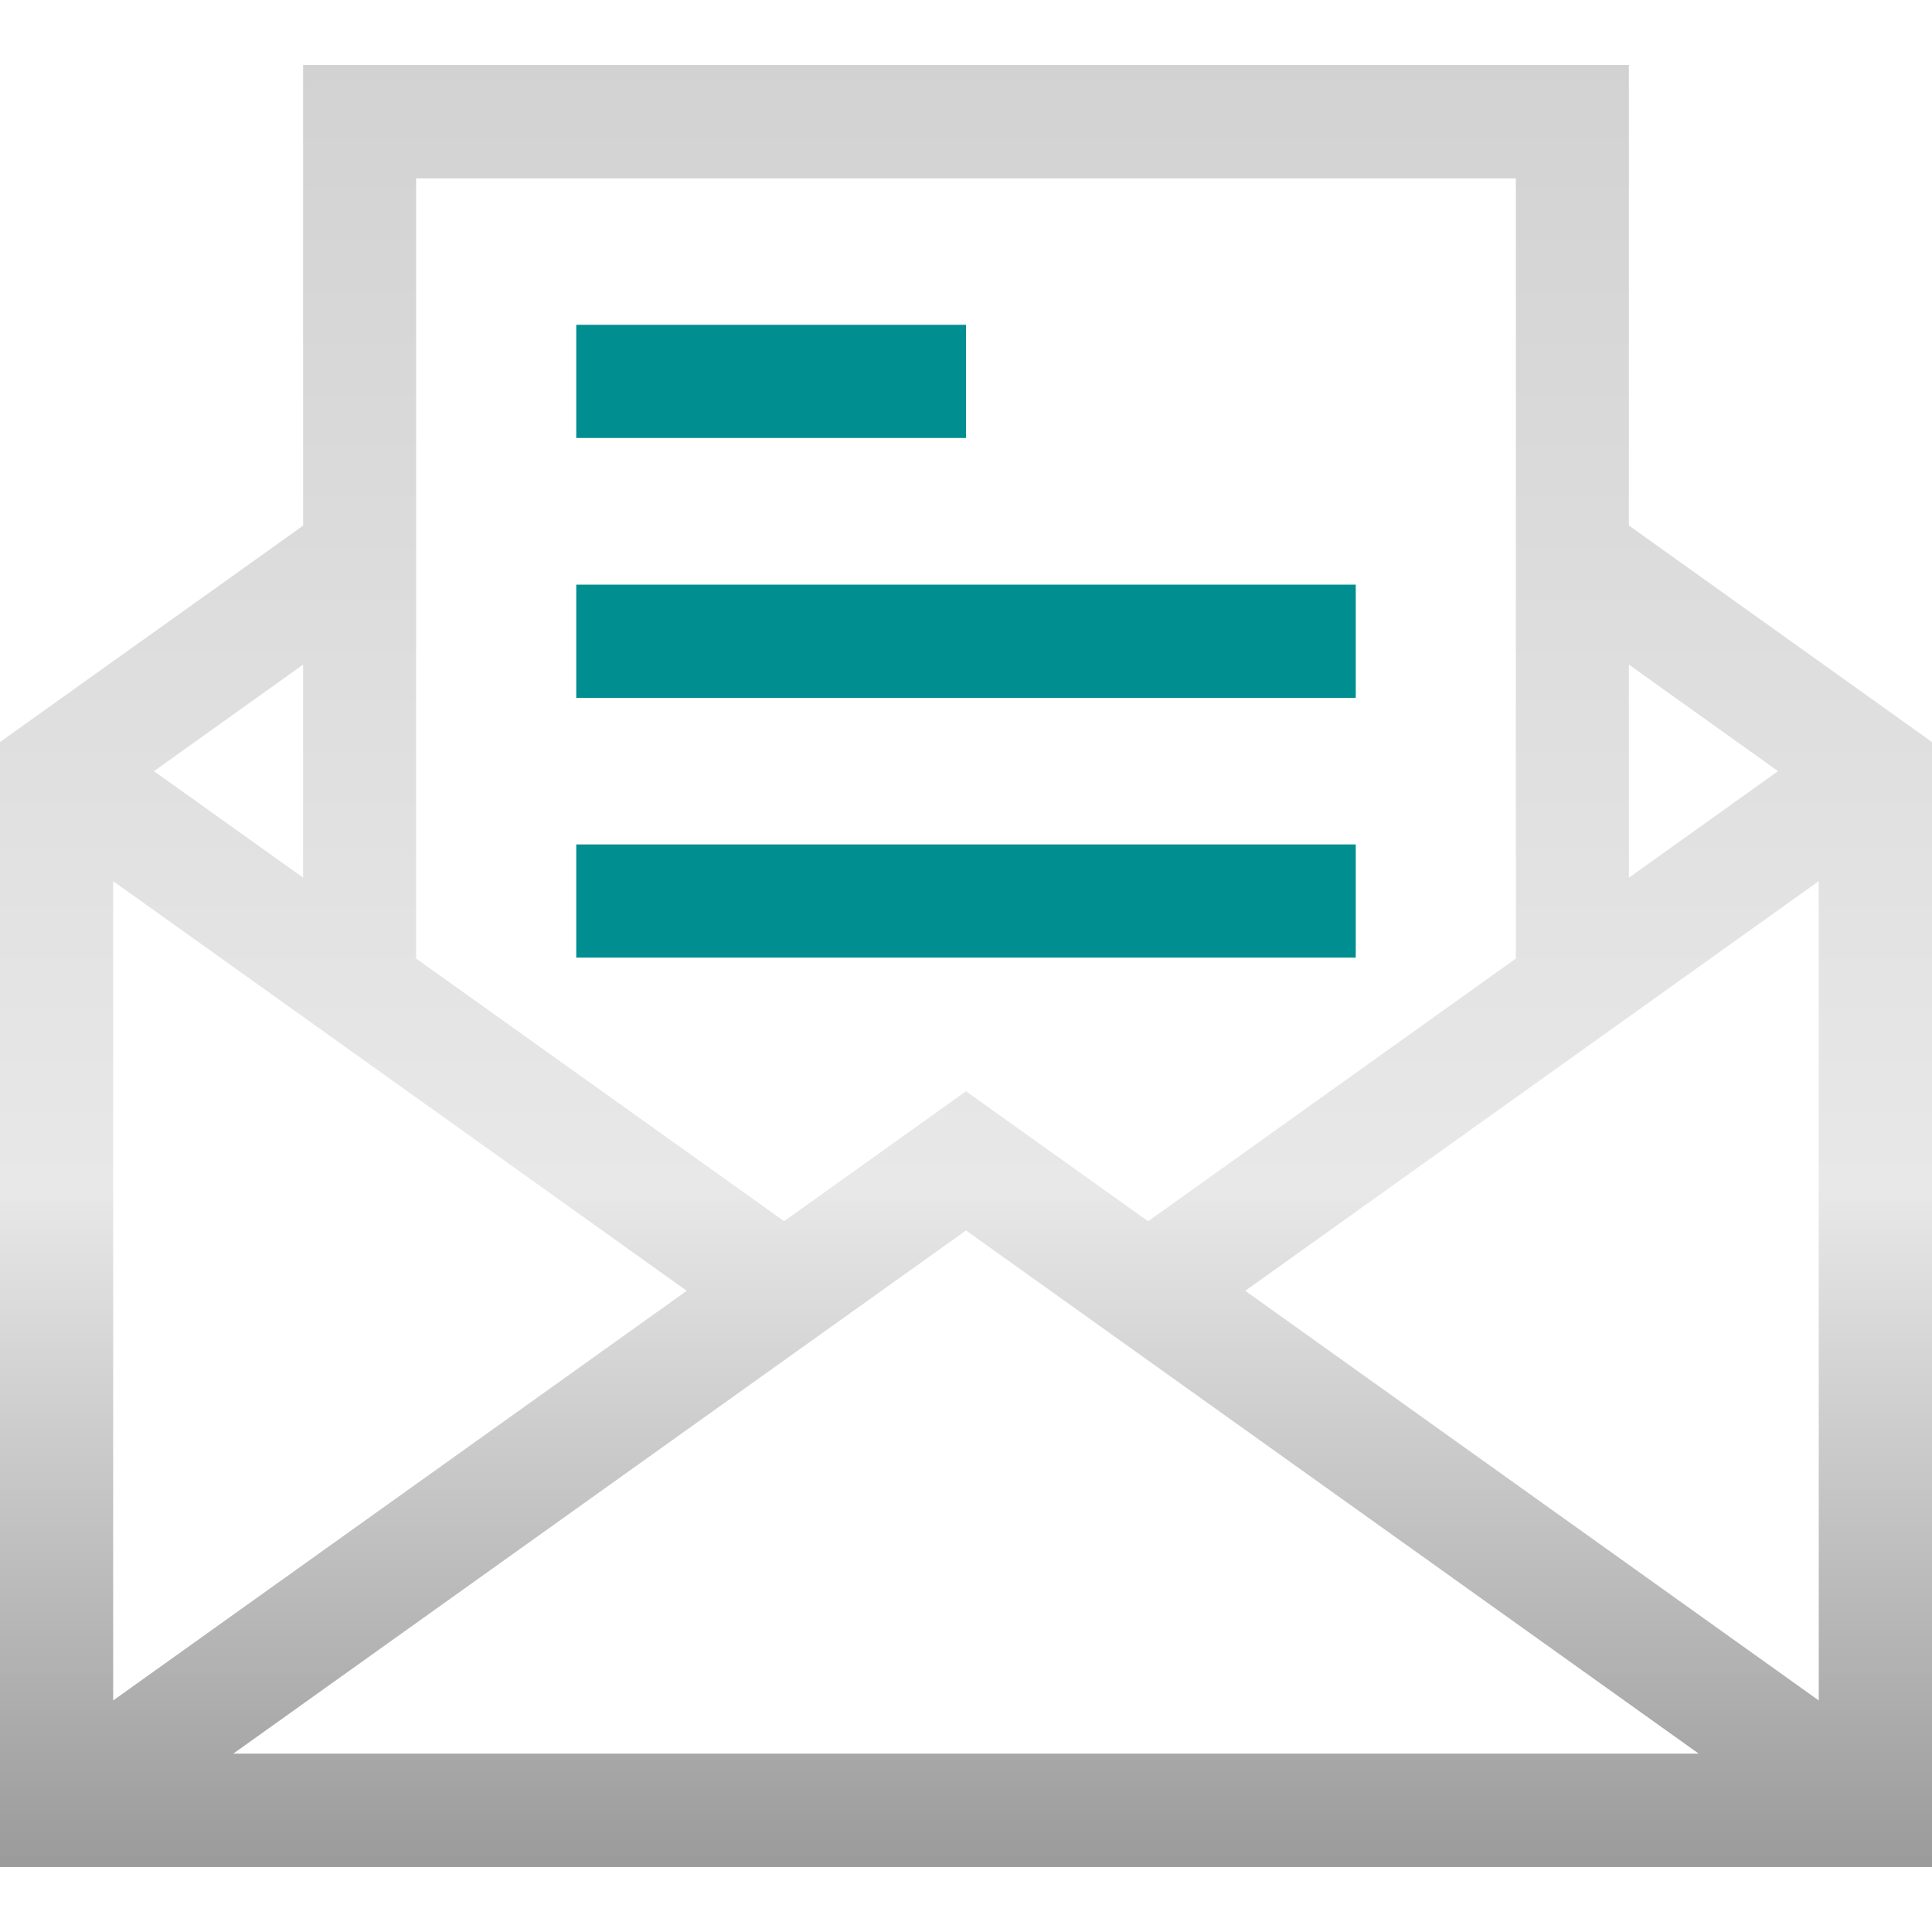 <svg xmlns="http://www.w3.org/2000/svg" xmlns:xlink="http://www.w3.org/1999/xlink" width="26" height="26" viewBox="0 0 26 26">
  <defs>
    <clipPath id="clip-path">
      <rect id="Rectangle_1079" data-name="Rectangle 1079" width="26" height="26" transform="translate(1171 5249)" fill="#222" stroke="#707070" stroke-width="1"/>
    </clipPath>
    <linearGradient id="linear-gradient" x1="0.5" x2="0.5" y2="1" gradientUnits="objectBoundingBox">
      <stop offset="0" stop-color="#d2d2d2"/>
      <stop offset="0.623" stop-color="#e8e8e8"/>
      <stop offset="1" stop-color="#9a9a9a"/>
    </linearGradient>
  </defs>
  <g id="mail-foot" transform="translate(-1171 -5249)" clip-path="url(#clip-path)">
    <g id="email_2_" data-name="email (2)" transform="translate(1171 5249)">
      <path id="Path_2785" data-name="Path 2785" d="M21.921,7.072V.874H4.079v6.2L0,9.986v15.14H26V9.986ZM9.242,17.371,1.523,22.884V11.858ZM13,16.559,22.861,23.6H3.139Zm3.758.812,7.718-5.513V22.884Zm7.17-6.993-2.007,1.434V8.944ZM20.4,2.4V12.9l-4.949,3.535L13,14.686l-2.448,1.748L5.6,12.9V2.4ZM4.079,11.811,2.072,10.378,4.079,8.944Z" fill="url(#linear-gradient)"/>
      <path id="Path_2786" data-name="Path 2786" d="M7.755,4.371H13V5.894H7.755Z" fill="#008e90"/>
      <path id="Path_2787" data-name="Path 2787" d="M7.755,7.868h10.49V9.391H7.755Z" fill="#008e90"/>
      <path id="Path_2788" data-name="Path 2788" d="M7.755,11.364h10.49v1.523H7.755Z" fill="#008e90"/>
    </g>
  </g>
</svg>
